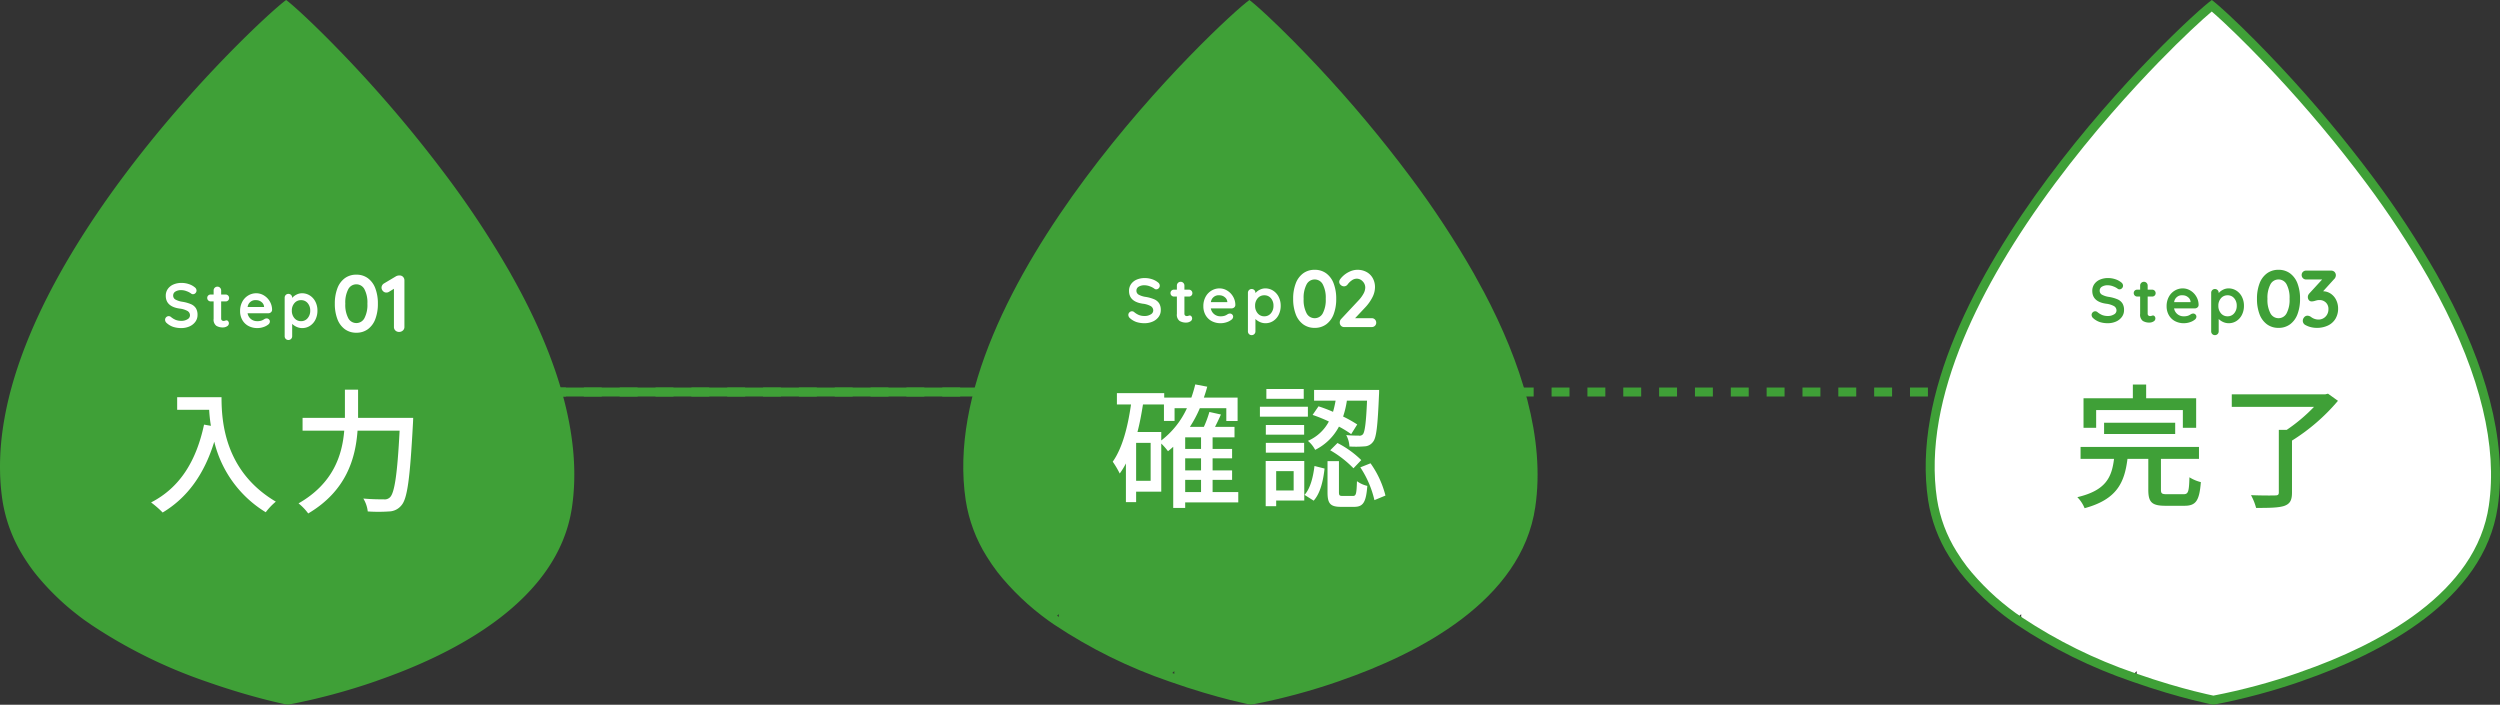 <svg xmlns="http://www.w3.org/2000/svg" width="558.002" height="157.302" viewBox="0 0 558.002 157.302"><rect x="0" y="0" width="558.002" height="157.302" fill="#333333" stroke="none"/><line x2="318" transform="translate(122.314 87.5)" fill="none" stroke="#3fa037" stroke-width="2" stroke-dasharray="4"/><line x2="100" transform="translate(122.314 87.5)" fill="none" stroke="#3fa037" stroke-width="2"/><g transform="translate(-624.186 -747.915)"><path d="M444.347,86.939l-.006.006q-1.015-1.926-2.093-3.829l.006-.006a210.1,210.1,0,0,0-14.234-21.686v0a290.362,290.362,0,0,0-20.569-24.576l-.006.006.006-.006c-2.007-2.144-3.909-4.1-5.623-5.841-2.116-2.133-3.979-3.938-5.526-5.389-2.053-1.926-3.543-3.2-4.231-3.715-5.979,4.265-70.4,64.365-63.328,111.648a33.256,33.256,0,0,0,4.69,12.56c.745,1.2,1.536,2.362,2.4,3.48.8,1.032,1.656,2.018,2.534,2.981s1.805,1.9,2.757,2.809,1.926,1.777,2.941,2.608,2.047,1.64,3.113,2.408c.115.08,1.353.917,1.342.934l.006-.006v.006A111.448,111.448,0,0,0,374.3,174.046l.006-.006v.006c5.377,1.9,10.095,3.233,13.363,4.064h0c2.941.739,4.729,1.095,4.729,1.095a139.478,139.478,0,0,0,19.945-5.354v-.011c17.45-6.036,40.482-17.863,43.527-38.752C458.122,119.752,452.785,102.881,444.347,86.939Z" transform="translate(295.985 726.012)" fill="#3fa037"/><g transform="translate(1)"><path d="M-13.328.14A5.852,5.852,0,0,1-15.12-.112a4.148,4.148,0,0,1-1.47-.854.983.983,0,0,1-.378-.742.789.789,0,0,1,.238-.567.771.771,0,0,1,.574-.245.742.742,0,0,1,.476.168,4.121,4.121,0,0,0,1.092.672,3.425,3.425,0,0,0,1.26.21,2.521,2.521,0,0,0,1.351-.35,1.014,1.014,0,0,0,.567-.868,1.113,1.113,0,0,0-.56-.987,4.746,4.746,0,0,0-1.778-.539q-3.066-.448-3.066-2.856A2.58,2.58,0,0,1-16.352-8.6a2.917,2.917,0,0,1,1.26-.994,4.458,4.458,0,0,1,1.778-.343,5.088,5.088,0,0,1,1.659.266,4.023,4.023,0,0,1,1.3.7.934.934,0,0,1,.406.742.789.789,0,0,1-.238.567.756.756,0,0,1-.56.245.614.614,0,0,1-.378-.126,3.7,3.7,0,0,0-1.015-.539,3.364,3.364,0,0,0-1.169-.245A2.409,2.409,0,0,0-14.679-8a1,1,0,0,0-.483.861,1,1,0,0,0,.5.91,4.714,4.714,0,0,0,1.561.5,8.1,8.1,0,0,1,1.925.539,2.457,2.457,0,0,1,1.085.9,2.753,2.753,0,0,1,.364,1.5,2.513,2.513,0,0,1-.5,1.547A3.2,3.2,0,0,1-11.55-.217,4.433,4.433,0,0,1-13.328.14Zm10.08-1.722a.466.466,0,0,1,.357.189.74.74,0,0,1,.161.5.748.748,0,0,1-.413.637A1.716,1.716,0,0,1-4.074,0,2.714,2.714,0,0,1-5.537-.371a1.73,1.73,0,0,1-.595-1.575V-5.81h-.644a.76.76,0,0,1-.56-.224.76.76,0,0,1-.224-.56.72.72,0,0,1,.224-.539.773.773,0,0,1,.56-.217h.644v-.9a.827.827,0,0,1,.245-.609A.827.827,0,0,1-5.278-9.1a.787.787,0,0,1,.588.245.84.84,0,0,1,.238.609v.9h.994a.76.76,0,0,1,.56.224.76.76,0,0,1,.224.56.72.72,0,0,1-.224.539.773.773,0,0,1-.56.217h-.994v3.794a.536.536,0,0,0,.154.427.621.621,0,0,0,.42.133,1.2,1.2,0,0,0,.308-.056A.836.836,0,0,1-3.248-1.582ZM6.916-3.92a.719.719,0,0,1-.266.546.891.891,0,0,1-.588.21H1.442a2.111,2.111,0,0,0,.77,1.3A2.153,2.153,0,0,0,3.57-1.4a3.01,3.01,0,0,0,.9-.105,2.334,2.334,0,0,0,.511-.224q.189-.119.259-.161a1.068,1.068,0,0,1,.476-.126.687.687,0,0,1,.5.21.672.672,0,0,1,.21.49.874.874,0,0,1-.392.686,3.345,3.345,0,0,1-1.05.546A4.1,4.1,0,0,1,3.654.14,4.129,4.129,0,0,1,1.6-.35,3.42,3.42,0,0,1,.252-1.7,3.94,3.94,0,0,1-.224-3.64a4.292,4.292,0,0,1,.5-2.114A3.578,3.578,0,0,1,1.61-7.147,3.438,3.438,0,0,1,3.374-7.63a3.27,3.27,0,0,1,1.743.5A3.767,3.767,0,0,1,6.426-5.768,3.651,3.651,0,0,1,6.916-3.92ZM3.374-6.09A1.738,1.738,0,0,0,1.456-4.564H5.124v-.1A1.447,1.447,0,0,0,4.55-5.67,1.817,1.817,0,0,0,3.374-6.09Zm10.22-1.54a3.2,3.2,0,0,1,1.75.5,3.484,3.484,0,0,1,1.239,1.379,4.3,4.3,0,0,1,.455,2,4.4,4.4,0,0,1-.448,2.009A3.442,3.442,0,0,1,15.365-.357a3.118,3.118,0,0,1-1.715.5,3,3,0,0,1-1.267-.273A3.359,3.359,0,0,1,11.4-.8V1.946a.84.84,0,0,1-.238.609.8.8,0,0,1-.6.245.816.816,0,0,1-.6-.238.834.834,0,0,1-.238-.616V-6.636a.84.84,0,0,1,.238-.609.8.8,0,0,1,.6-.245.8.8,0,0,1,.6.245.84.84,0,0,1,.238.609v.056a2.9,2.9,0,0,1,.938-.735A2.682,2.682,0,0,1,13.594-7.63Zm-.21,6.23a1.846,1.846,0,0,0,1.47-.672,2.5,2.5,0,0,0,.574-1.68,2.488,2.488,0,0,0-.567-1.673,1.849,1.849,0,0,0-1.477-.665,1.869,1.869,0,0,0-1.484.665,2.469,2.469,0,0,0-.574,1.673,2.5,2.5,0,0,0,.574,1.68A1.861,1.861,0,0,0,13.384-1.4Z" transform="translate(677 821)" fill="#fff"/><path d="M-3.276.18a4.236,4.236,0,0,1-2.6-.81A4.938,4.938,0,0,1-7.524-2.907,9.51,9.51,0,0,1-8.082-6.3a9.51,9.51,0,0,1,.558-3.393A4.938,4.938,0,0,1-5.877-11.97a4.236,4.236,0,0,1,2.6-.81,4.236,4.236,0,0,1,2.6.81A4.938,4.938,0,0,1,.972-9.693,9.51,9.51,0,0,1,1.53-6.3,9.51,9.51,0,0,1,.972-2.907,4.938,4.938,0,0,1-.675-.63,4.236,4.236,0,0,1-3.276.18Zm0-2.16a2.02,2.02,0,0,0,1.809-1.1A6.367,6.367,0,0,0-.81-6.3a6.367,6.367,0,0,0-.657-3.222,2.02,2.02,0,0,0-1.809-1.1,2.02,2.02,0,0,0-1.809,1.1A6.367,6.367,0,0,0-5.742-6.3a6.367,6.367,0,0,0,.657,3.222A2.02,2.02,0,0,0-3.276-1.98ZM6.39-12.6a1.012,1.012,0,0,1,.756.315,1.079,1.079,0,0,1,.306.783V-1.1a1.021,1.021,0,0,1-.342.783A1.2,1.2,0,0,1,6.264,0a1.139,1.139,0,0,1-.828-.315A1.048,1.048,0,0,1,5.112-1.1V-9.63L4-8.946a1.1,1.1,0,0,1-.576.162,1,1,0,0,1-.765-.342,1.092,1.092,0,0,1-.315-.756,1.023,1.023,0,0,1,.153-.54,1.114,1.114,0,0,1,.4-.4l2.718-1.62A1.645,1.645,0,0,1,6.39-12.6Z" transform="translate(706 822)" fill="#fff"/></g><path d="M-24.27-23.43v2.82h7.14a33.15,33.15,0,0,0,.39,3.57l-1.53-.27C-20.01-9.18-23.64-3.27-30.09.06a21.337,21.337,0,0,1,2.58,2.25c5.55-3.33,9.3-8.58,11.52-15.81A25.453,25.453,0,0,0-4.5,2.25,14.1,14.1,0,0,1-2.25-.12C-13.68-6.87-14.37-18-14.37-23.43Zm40.38,4.62v-6.3H13.17v6.3H3.72v2.85h9.3C12.57-10.56,10.62-4.2,2.82.27A11.794,11.794,0,0,1,4.98,2.52C13.5-2.52,15.54-9.78,15.99-15.96h9.39c-.51,9.81-1.14,13.92-2.16,14.88a1.683,1.683,0,0,1-1.38.45c-.75,0-2.58,0-4.56-.18a7.029,7.029,0,0,1,.99,2.88,35.731,35.731,0,0,0,4.77,0A3.65,3.65,0,0,0,25.8.69c1.32-1.53,1.89-5.97,2.55-18.12.03-.39.06-1.38.06-1.38Z" transform="translate(688 860)" fill="#fff"/></g><g transform="translate(-409.186 -749)"><g transform="translate(295.985 727.098)" fill="#3fa037" stroke-linejoin="round"><path d="M 392.41 178.186 C 391.88 178.075 390.261 177.729 387.918 177.14 L 387.798 177.11 L 387.795 177.11 C 384.887 176.368 380.44 175.127 375.306 173.337 L 375.306 171.694 L 374.048 172.901 C 365.417 169.904 357.171 165.833 349.521 160.794 L 349.521 158.979 L 348.42 160.036 C 348.251 159.921 348.081 159.805 347.952 159.717 C 347.854 159.65 347.781 159.601 347.752 159.581 C 346.713 158.832 345.686 158.037 344.699 157.219 L 344.697 157.217 L 344.695 157.215 C 343.72 156.417 342.75 155.556 341.812 154.658 C 340.883 153.774 339.972 152.845 339.101 151.895 C 338.085 150.781 337.296 149.854 336.621 148.979 C 335.826 147.947 335.061 146.835 334.283 145.583 C 331.941 141.85 330.411 137.753 329.732 133.402 C 328.903 127.86 329.052 121.846 330.173 115.528 C 331.203 109.727 333.074 103.541 335.737 97.142 C 340.301 86.173 347.224 74.414 356.315 62.192 C 364.843 50.728 373.563 41.183 379.377 35.195 C 385.7 28.682 390.23 24.641 392.061 23.171 C 392.82 23.797 394.034 24.861 395.618 26.347 C 397.31 27.933 399.16 29.737 401.119 31.711 C 402.609 33.226 404.596 35.26 406.722 37.531 C 413.978 45.288 420.874 53.528 427.219 62.022 C 432.21 68.689 436.846 75.725 441.007 82.945 L 441.005 82.947 L 441.378 83.608 C 442.102 84.888 442.802 86.168 443.457 87.411 L 444.094 88.62 L 444.097 88.617 C 453.188 106.177 456.818 121.757 454.885 134.942 C 453.564 144.011 448.188 152.185 438.908 159.237 C 435.123 162.113 430.659 164.819 425.642 167.277 C 421.476 169.319 416.893 171.209 412.021 172.894 L 411.348 173.127 L 411.348 173.139 C 405.186 175.258 398.82 176.955 392.41 178.186 Z" stroke="none"/><path d="M 392.054 24.474 C 389.959 26.238 385.702 30.115 380.094 35.891 C 374.301 41.858 365.613 51.368 357.117 62.789 C 348.075 74.945 341.192 86.633 336.66 97.527 C 334.026 103.858 332.174 109.973 331.158 115.703 C 330.056 121.912 329.909 127.815 330.72 133.248 C 331.378 137.464 332.861 141.434 335.127 145.048 C 335.129 145.05 335.13 145.053 335.132 145.055 C 335.893 146.279 336.639 147.363 337.412 148.368 C 338.07 149.22 338.841 150.127 339.84 151.222 C 340.695 152.154 341.59 153.066 342.499 153.932 C 342.501 153.933 342.502 153.934 342.504 153.936 C 343.424 154.816 344.374 155.66 345.328 156.441 C 345.332 156.444 345.335 156.447 345.338 156.449 C 346.305 157.251 347.311 158.029 348.328 158.763 C 348.36 158.785 348.429 158.832 348.517 158.892 C 348.714 159.026 349.002 159.222 349.24 159.387 C 349.379 159.484 349.486 159.558 349.565 159.615 C 349.578 159.624 349.59 159.634 349.602 159.642 C 349.651 159.673 349.697 159.706 349.742 159.741 C 357.537 164.916 365.962 169.073 374.788 172.099 C 374.89 172.124 374.99 172.157 375.089 172.199 C 375.096 172.202 375.103 172.205 375.11 172.208 C 380.467 174.099 385.116 175.395 388.101 176.156 C 388.121 176.16 388.141 176.165 388.162 176.17 C 390.25 176.695 391.756 177.025 392.418 177.165 C 398.88 175.915 405.295 174.188 411.496 172.03 C 411.56 172 411.626 171.973 411.694 171.949 C 416.528 170.277 421.072 168.403 425.202 166.379 C 430.161 163.949 434.569 161.278 438.303 158.441 C 442.579 155.192 446.042 151.669 448.598 147.969 C 451.439 143.856 453.221 139.424 453.896 134.797 C 455.835 121.563 452.056 105.83 442.662 88.031 C 442.63 87.981 442.6 87.93 442.572 87.877 C 441.921 86.642 441.227 85.371 440.508 84.1 C 440.48 84.051 440.455 84.001 440.431 83.951 C 436.236 76.623 431.548 69.481 426.492 62.72 C 426.441 62.659 426.393 62.594 426.349 62.528 C 420.081 54.144 413.274 46.009 406.114 38.345 C 406.089 38.323 406.064 38.3 406.04 38.276 C 405.978 38.214 405.921 38.15 405.868 38.083 C 403.799 35.875 401.867 33.898 400.407 32.414 C 398.458 30.449 396.617 28.654 394.934 27.076 C 393.748 25.964 392.777 25.095 392.054 24.474 M 392.071 21.903 C 392.76 22.419 394.25 23.692 396.302 25.618 C 397.85 27.068 399.713 28.874 401.829 31.006 C 403.543 32.749 405.445 34.704 407.452 36.848 L 407.446 36.854 L 407.452 36.848 C 414.755 44.656 421.622 52.859 428.021 61.423 L 428.021 61.429 L 428.021 61.423 C 433.209 68.354 437.961 75.594 442.254 83.11 L 442.249 83.115 C 442.965 84.382 443.665 85.661 444.341 86.945 L 444.347 86.939 C 452.785 102.881 458.122 119.752 455.875 135.087 C 452.83 155.977 429.798 167.803 412.348 173.839 L 412.348 173.851 C 405.841 176.126 399.174 177.915 392.403 179.205 C 392.403 179.205 390.615 178.849 387.674 178.11 L 387.669 178.11 C 384.401 177.279 379.683 175.949 374.306 174.046 L 374.306 174.04 L 374.3 174.046 C 365.192 170.939 356.53 166.662 348.521 161.331 L 348.521 161.325 L 348.515 161.331 C 348.527 161.314 347.289 160.477 347.174 160.396 C 346.108 159.628 345.07 158.826 344.061 157.989 C 343.046 157.157 342.066 156.286 341.121 155.38 C 340.169 154.475 339.252 153.54 338.364 152.571 C 337.486 151.608 336.626 150.622 335.829 149.59 C 334.969 148.473 334.178 147.309 333.433 146.111 C 331.031 142.281 329.438 138.011 328.744 133.551 C 321.67 86.268 386.092 26.168 392.071 21.903 Z" stroke="none" fill="#3fa037"/></g><g transform="translate(1)"><path d="M-13.328.14A5.852,5.852,0,0,1-15.12-.112a4.148,4.148,0,0,1-1.47-.854.983.983,0,0,1-.378-.742.789.789,0,0,1,.238-.567.771.771,0,0,1,.574-.245.742.742,0,0,1,.476.168,4.121,4.121,0,0,0,1.092.672,3.425,3.425,0,0,0,1.26.21,2.521,2.521,0,0,0,1.351-.35,1.014,1.014,0,0,0,.567-.868,1.113,1.113,0,0,0-.56-.987,4.746,4.746,0,0,0-1.778-.539q-3.066-.448-3.066-2.856A2.58,2.58,0,0,1-16.352-8.6a2.917,2.917,0,0,1,1.26-.994,4.458,4.458,0,0,1,1.778-.343,5.088,5.088,0,0,1,1.659.266,4.023,4.023,0,0,1,1.3.7.934.934,0,0,1,.406.742.789.789,0,0,1-.238.567.756.756,0,0,1-.56.245.614.614,0,0,1-.378-.126,3.7,3.7,0,0,0-1.015-.539,3.364,3.364,0,0,0-1.169-.245A2.409,2.409,0,0,0-14.679-8a1,1,0,0,0-.483.861,1,1,0,0,0,.5.91,4.714,4.714,0,0,0,1.561.5,8.1,8.1,0,0,1,1.925.539,2.457,2.457,0,0,1,1.085.9,2.753,2.753,0,0,1,.364,1.5,2.513,2.513,0,0,1-.5,1.547A3.2,3.2,0,0,1-11.55-.217,4.433,4.433,0,0,1-13.328.14Zm10.08-1.722a.466.466,0,0,1,.357.189.74.74,0,0,1,.161.5.748.748,0,0,1-.413.637A1.716,1.716,0,0,1-4.074,0,2.714,2.714,0,0,1-5.537-.371a1.73,1.73,0,0,1-.595-1.575V-5.81h-.644a.76.76,0,0,1-.56-.224.76.76,0,0,1-.224-.56.72.72,0,0,1,.224-.539.773.773,0,0,1,.56-.217h.644v-.9a.827.827,0,0,1,.245-.609A.827.827,0,0,1-5.278-9.1a.787.787,0,0,1,.588.245.84.84,0,0,1,.238.609v.9h.994a.76.76,0,0,1,.56.224.76.76,0,0,1,.224.56.72.72,0,0,1-.224.539.773.773,0,0,1-.56.217h-.994v3.794a.536.536,0,0,0,.154.427.621.621,0,0,0,.42.133,1.2,1.2,0,0,0,.308-.056A.836.836,0,0,1-3.248-1.582ZM6.916-3.92a.719.719,0,0,1-.266.546.891.891,0,0,1-.588.21H1.442a2.111,2.111,0,0,0,.77,1.3A2.153,2.153,0,0,0,3.57-1.4a3.01,3.01,0,0,0,.9-.105,2.334,2.334,0,0,0,.511-.224q.189-.119.259-.161a1.068,1.068,0,0,1,.476-.126.687.687,0,0,1,.5.21.672.672,0,0,1,.21.49.874.874,0,0,1-.392.686,3.345,3.345,0,0,1-1.05.546A4.1,4.1,0,0,1,3.654.14,4.129,4.129,0,0,1,1.6-.35,3.42,3.42,0,0,1,.252-1.7,3.94,3.94,0,0,1-.224-3.64a4.292,4.292,0,0,1,.5-2.114A3.578,3.578,0,0,1,1.61-7.147,3.438,3.438,0,0,1,3.374-7.63a3.27,3.27,0,0,1,1.743.5A3.767,3.767,0,0,1,6.426-5.768,3.651,3.651,0,0,1,6.916-3.92ZM3.374-6.09A1.738,1.738,0,0,0,1.456-4.564H5.124v-.1A1.447,1.447,0,0,0,4.55-5.67,1.817,1.817,0,0,0,3.374-6.09Zm10.22-1.54a3.2,3.2,0,0,1,1.75.5,3.484,3.484,0,0,1,1.239,1.379,4.3,4.3,0,0,1,.455,2,4.4,4.4,0,0,1-.448,2.009A3.442,3.442,0,0,1,15.365-.357a3.118,3.118,0,0,1-1.715.5,3,3,0,0,1-1.267-.273A3.359,3.359,0,0,1,11.4-.8V1.946a.84.84,0,0,1-.238.609.8.8,0,0,1-.6.245.816.816,0,0,1-.6-.238.834.834,0,0,1-.238-.616V-6.636a.84.84,0,0,1,.238-.609.8.8,0,0,1,.6-.245.8.8,0,0,1,.6.245.84.84,0,0,1,.238.609v.056a2.9,2.9,0,0,1,.938-.735A2.682,2.682,0,0,1,13.594-7.63Zm-.21,6.23a1.846,1.846,0,0,0,1.47-.672,2.5,2.5,0,0,0,.574-1.68,2.488,2.488,0,0,0-.567-1.673,1.849,1.849,0,0,0-1.477-.665,1.869,1.869,0,0,0-1.484.665,2.469,2.469,0,0,0-.574,1.673,2.5,2.5,0,0,0,.574,1.68A1.861,1.861,0,0,0,13.384-1.4Z" transform="translate(677 821)" fill="#fff"/><path d="M-4.374.18a4.236,4.236,0,0,1-2.6-.81A4.938,4.938,0,0,1-8.622-2.907,9.51,9.51,0,0,1-9.18-6.3a9.51,9.51,0,0,1,.558-3.393A4.938,4.938,0,0,1-6.975-11.97a4.236,4.236,0,0,1,2.6-.81,4.236,4.236,0,0,1,2.6.81A4.938,4.938,0,0,1-.126-9.693,9.51,9.51,0,0,1,.432-6.3,9.51,9.51,0,0,1-.126-2.907,4.938,4.938,0,0,1-1.773-.63,4.236,4.236,0,0,1-4.374.18Zm0-2.16a2.02,2.02,0,0,0,1.809-1.1A6.367,6.367,0,0,0-1.908-6.3a6.367,6.367,0,0,0-.657-3.222,2.02,2.02,0,0,0-1.809-1.1,2.02,2.02,0,0,0-1.809,1.1A6.367,6.367,0,0,0-6.84-6.3a6.367,6.367,0,0,0,.657,3.222A2.02,2.02,0,0,0-4.374-1.98Zm12.726,0a.977.977,0,0,1,.72.288.977.977,0,0,1,.288.72.926.926,0,0,1-.288.693A.994.994,0,0,1,8.352,0H2.232a.963.963,0,0,1-.738-.288,1.036,1.036,0,0,1-.27-.738,1.117,1.117,0,0,1,.324-.792L5.472-6.012A6.961,6.961,0,0,0,6.525-7.461,2.9,2.9,0,0,0,6.912-8.8a1.95,1.95,0,0,0-.576-1.4A1.8,1.8,0,0,0,5-10.8a1.9,1.9,0,0,0-1.053.351,3.9,3.9,0,0,0-.963.927.993.993,0,0,1-.828.432A1.057,1.057,0,0,1,1.431-9.4.914.914,0,0,1,1.1-10.08a1.01,1.01,0,0,1,.18-.549,4.072,4.072,0,0,1,.54-.639,5.427,5.427,0,0,1,1.584-1.1A4.131,4.131,0,0,1,5.13-12.78a4.2,4.2,0,0,1,2.088.5A3.5,3.5,0,0,1,8.6-10.89a4.071,4.071,0,0,1,.486,2,5,5,0,0,1-.585,2.259A9.613,9.613,0,0,1,6.93-4.41L4.644-1.98Z" transform="translate(706 822)" fill="#fff"/></g><path d="M-14.28-3.9h3.54v2.73h-3.54Zm-5.34-10.68h-5.31c.51-1.95.9-4.05,1.23-6.15h4.68v3.69h2.37v-2.85h2.76a19.047,19.047,0,0,1-5.73,7.2ZM-21.99-3.69h-3.24v-8.46h3.24Zm11.25-7.11h-3.54v-2.58h3.54Zm0,4.8h-3.54V-8.7h3.54Zm8.31,4.83H-8.16V-3.9h4.35V-6H-8.16V-8.7h4.35v-2.1H-8.16v-2.58h4.89v-2.34H-7.62c.45-.87.9-1.83,1.32-2.76l-2.58-.57a22.88,22.88,0,0,1-1.23,3.33h-3.12a26.237,26.237,0,0,0,2.22-4.17H-5.1v2.85h2.52v-5.22h-7.53c.27-.78.54-1.59.75-2.43l-2.67-.51a30.344,30.344,0,0,1-.87,2.94h-6.06v-.99H-29.52v2.52h3.15c-.72,5.04-1.92,9.72-4.08,12.78a20.245,20.245,0,0,1,1.56,2.64,16.674,16.674,0,0,0,1.38-2.25V1.08h2.28V-1.26h5.61V-12a13.841,13.841,0,0,1,1.5,1.71q.585-.45,1.17-.99V2.37h2.67V1.14H-2.43ZM14.16-18.39a32.88,32.88,0,0,1,3.63,1.47,9.6,9.6,0,0,1-4.68,4.32,6.474,6.474,0,0,1,1.62,2.01,12.011,12.011,0,0,0,5.31-5.19,23.152,23.152,0,0,1,2.73,1.68l1.35-2.16a28.2,28.2,0,0,0-3.15-1.77,20.264,20.264,0,0,0,.84-3.54h4.5c-.21,5.04-.51,6.96-.9,7.47a.971.971,0,0,1-.96.33c-.45,0-1.56,0-2.79-.12a5.929,5.929,0,0,1,.72,2.55,23.651,23.651,0,0,0,3.36-.03,2.429,2.429,0,0,0,1.89-.99c.78-.9,1.05-3.57,1.35-10.5.03-.33.03-1.11.03-1.11H14.49v2.4h4.8a23.052,23.052,0,0,1-.57,2.49,33.664,33.664,0,0,0-3.24-1.23Zm3.93,7.89a23.587,23.587,0,0,1,5.19,4.02l1.74-1.83a21.389,21.389,0,0,0-5.31-3.81ZM12.18-24.18H3.84v2.19h8.34Zm.93,3.96H2.4V-18H13.11Zm-.84,4.08H3.72v2.16h8.55ZM3.72-9.96h8.55v-2.19H3.72ZM9.93-5.85v4.32H6.03V-5.85ZM12.3-8.1H3.69V1.98H6.03V.72H12.3ZM14.4.75c1.53-1.71,2.13-4.53,2.43-7.17l-2.25-.57c-.3,2.43-.9,4.98-2.22,6.45ZM20.91-.3c-.75,0-.87-.12-.87-.87v-6.9H17.49v6.93c0,2.49.57,3.27,3,3.27h2.94c1.98,0,2.67-.96,2.94-4.68A6.277,6.277,0,0,1,24.06-3.6c-.09,2.91-.21,3.3-.93,3.3Zm3.9-6.39A22.32,22.32,0,0,1,27.96.63L30.42-.39a21.371,21.371,0,0,0-3.33-7.2Z" transform="translate(688 860)" fill="#fff"/></g><g transform="translate(-194.186 -749)"><g transform="translate(295.798 727.098)" fill="#fff" stroke-linejoin="round"><path d="M 392.41 178.186 C 391.88 178.075 390.261 177.729 387.918 177.14 L 387.798 177.11 L 387.795 177.11 C 384.887 176.368 380.44 175.127 375.306 173.337 L 375.306 171.694 L 374.048 172.901 C 365.417 169.904 357.171 165.833 349.521 160.794 L 349.521 158.979 L 348.42 160.036 C 348.251 159.921 348.081 159.805 347.952 159.717 C 347.854 159.65 347.781 159.601 347.752 159.581 C 346.713 158.832 345.686 158.037 344.699 157.219 L 344.697 157.217 L 344.695 157.215 C 343.72 156.417 342.75 155.556 341.812 154.658 C 340.883 153.774 339.972 152.845 339.101 151.895 C 338.085 150.781 337.296 149.854 336.621 148.979 C 335.826 147.947 335.061 146.835 334.283 145.583 C 331.941 141.85 330.411 137.753 329.732 133.402 C 328.903 127.86 329.052 121.846 330.173 115.528 C 331.203 109.727 333.074 103.541 335.737 97.142 C 340.301 86.173 347.224 74.414 356.315 62.192 C 364.843 50.728 373.563 41.183 379.377 35.195 C 385.7 28.682 390.23 24.641 392.061 23.171 C 392.82 23.797 394.034 24.861 395.618 26.347 C 397.31 27.933 399.16 29.737 401.119 31.711 C 402.609 33.226 404.596 35.26 406.722 37.531 C 413.978 45.288 420.874 53.528 427.219 62.022 C 432.21 68.689 436.846 75.725 441.007 82.945 L 441.005 82.947 L 441.378 83.608 C 442.102 84.888 442.802 86.168 443.457 87.411 L 444.094 88.62 L 444.097 88.617 C 453.188 106.177 456.818 121.757 454.885 134.942 C 453.564 144.011 448.188 152.185 438.908 159.237 C 435.123 162.113 430.659 164.819 425.642 167.277 C 421.476 169.319 416.893 171.209 412.021 172.894 L 411.348 173.127 L 411.348 173.139 C 405.186 175.258 398.82 176.955 392.41 178.186 Z" stroke="none"/><path d="M 392.054 24.474 C 389.959 26.238 385.702 30.115 380.094 35.891 C 374.301 41.858 365.613 51.368 357.117 62.789 C 348.075 74.945 341.192 86.633 336.66 97.527 C 334.026 103.858 332.174 109.973 331.158 115.703 C 330.056 121.912 329.909 127.815 330.72 133.248 C 331.378 137.464 332.861 141.434 335.127 145.048 C 335.129 145.05 335.13 145.053 335.132 145.055 C 335.893 146.279 336.639 147.363 337.412 148.368 C 338.07 149.22 338.841 150.127 339.84 151.222 C 340.695 152.154 341.59 153.066 342.499 153.932 C 342.501 153.933 342.502 153.934 342.504 153.936 C 343.424 154.816 344.374 155.66 345.328 156.441 C 345.332 156.444 345.335 156.447 345.338 156.449 C 346.305 157.251 347.311 158.029 348.328 158.763 C 348.36 158.785 348.429 158.832 348.517 158.892 C 348.714 159.026 349.002 159.222 349.24 159.387 C 349.379 159.484 349.486 159.558 349.565 159.615 C 349.578 159.624 349.59 159.634 349.602 159.642 C 349.651 159.673 349.697 159.706 349.742 159.741 C 357.537 164.916 365.962 169.073 374.788 172.099 C 374.89 172.124 374.99 172.157 375.089 172.199 C 375.096 172.202 375.103 172.205 375.11 172.208 C 380.467 174.099 385.116 175.395 388.101 176.156 C 388.121 176.16 388.141 176.165 388.162 176.17 C 390.25 176.695 391.756 177.025 392.418 177.165 C 398.88 175.915 405.295 174.188 411.496 172.03 C 411.56 172 411.626 171.973 411.694 171.949 C 416.528 170.277 421.072 168.403 425.202 166.379 C 430.161 163.949 434.569 161.278 438.303 158.441 C 442.579 155.192 446.042 151.669 448.598 147.969 C 451.439 143.856 453.221 139.424 453.896 134.797 C 455.835 121.563 452.056 105.83 442.662 88.031 C 442.63 87.981 442.6 87.93 442.572 87.877 C 441.921 86.642 441.227 85.371 440.508 84.1 C 440.48 84.051 440.455 84.001 440.431 83.951 C 436.236 76.623 431.548 69.481 426.492 62.72 C 426.441 62.659 426.393 62.594 426.349 62.528 C 420.081 54.144 413.274 46.009 406.114 38.345 C 406.089 38.323 406.064 38.3 406.04 38.276 C 405.978 38.214 405.921 38.15 405.868 38.083 C 403.799 35.875 401.867 33.898 400.407 32.414 C 398.458 30.449 396.617 28.654 394.934 27.076 C 393.748 25.964 392.777 25.095 392.054 24.474 M 392.071 21.903 C 392.76 22.419 394.25 23.692 396.302 25.618 C 397.85 27.068 399.713 28.874 401.829 31.006 C 403.543 32.749 405.445 34.704 407.452 36.848 L 407.446 36.854 L 407.452 36.848 C 414.755 44.656 421.622 52.859 428.021 61.423 L 428.021 61.429 L 428.021 61.423 C 433.209 68.354 437.961 75.594 442.254 83.11 L 442.249 83.115 C 442.965 84.382 443.665 85.661 444.341 86.945 L 444.347 86.939 C 452.785 102.881 458.122 119.752 455.875 135.087 C 452.83 155.977 429.798 167.803 412.348 173.839 L 412.348 173.851 C 405.841 176.126 399.174 177.915 392.403 179.205 C 392.403 179.205 390.615 178.849 387.674 178.11 L 387.669 178.11 C 384.401 177.279 379.683 175.949 374.306 174.046 L 374.306 174.04 L 374.3 174.046 C 365.192 170.939 356.53 166.662 348.521 161.331 L 348.521 161.325 L 348.515 161.331 C 348.527 161.314 347.289 160.477 347.174 160.396 C 346.108 159.628 345.07 158.826 344.061 157.989 C 343.046 157.157 342.066 156.286 341.121 155.38 C 340.169 154.475 339.252 153.54 338.364 152.571 C 337.486 151.608 336.626 150.622 335.829 149.59 C 334.969 148.473 334.178 147.309 333.433 146.111 C 331.031 142.281 329.438 138.011 328.744 133.551 C 321.67 86.268 386.092 26.168 392.071 21.903 Z" stroke="none" fill="#3fa037"/></g><g transform="translate(1)"><path d="M-13.328.14A5.852,5.852,0,0,1-15.12-.112a4.148,4.148,0,0,1-1.47-.854.983.983,0,0,1-.378-.742.789.789,0,0,1,.238-.567.771.771,0,0,1,.574-.245.742.742,0,0,1,.476.168,4.121,4.121,0,0,0,1.092.672,3.425,3.425,0,0,0,1.26.21,2.521,2.521,0,0,0,1.351-.35,1.014,1.014,0,0,0,.567-.868,1.113,1.113,0,0,0-.56-.987,4.746,4.746,0,0,0-1.778-.539q-3.066-.448-3.066-2.856A2.58,2.58,0,0,1-16.352-8.6a2.917,2.917,0,0,1,1.26-.994,4.458,4.458,0,0,1,1.778-.343,5.088,5.088,0,0,1,1.659.266,4.023,4.023,0,0,1,1.3.7.934.934,0,0,1,.406.742.789.789,0,0,1-.238.567.756.756,0,0,1-.56.245.614.614,0,0,1-.378-.126,3.7,3.7,0,0,0-1.015-.539,3.364,3.364,0,0,0-1.169-.245A2.409,2.409,0,0,0-14.679-8a1,1,0,0,0-.483.861,1,1,0,0,0,.5.91,4.714,4.714,0,0,0,1.561.5,8.1,8.1,0,0,1,1.925.539,2.457,2.457,0,0,1,1.085.9,2.753,2.753,0,0,1,.364,1.5,2.513,2.513,0,0,1-.5,1.547A3.2,3.2,0,0,1-11.55-.217,4.433,4.433,0,0,1-13.328.14Zm10.08-1.722a.466.466,0,0,1,.357.189.74.74,0,0,1,.161.5.748.748,0,0,1-.413.637A1.716,1.716,0,0,1-4.074,0,2.714,2.714,0,0,1-5.537-.371a1.73,1.73,0,0,1-.595-1.575V-5.81h-.644a.76.76,0,0,1-.56-.224.76.76,0,0,1-.224-.56.72.72,0,0,1,.224-.539.773.773,0,0,1,.56-.217h.644v-.9a.827.827,0,0,1,.245-.609A.827.827,0,0,1-5.278-9.1a.787.787,0,0,1,.588.245.84.84,0,0,1,.238.609v.9h.994a.76.76,0,0,1,.56.224.76.76,0,0,1,.224.56.72.72,0,0,1-.224.539.773.773,0,0,1-.56.217h-.994v3.794a.536.536,0,0,0,.154.427.621.621,0,0,0,.42.133,1.2,1.2,0,0,0,.308-.056A.836.836,0,0,1-3.248-1.582ZM6.916-3.92a.719.719,0,0,1-.266.546.891.891,0,0,1-.588.21H1.442a2.111,2.111,0,0,0,.77,1.3A2.153,2.153,0,0,0,3.57-1.4a3.01,3.01,0,0,0,.9-.105,2.334,2.334,0,0,0,.511-.224q.189-.119.259-.161a1.068,1.068,0,0,1,.476-.126.687.687,0,0,1,.5.21.672.672,0,0,1,.21.49.874.874,0,0,1-.392.686,3.345,3.345,0,0,1-1.05.546A4.1,4.1,0,0,1,3.654.14,4.129,4.129,0,0,1,1.6-.35,3.42,3.42,0,0,1,.252-1.7,3.94,3.94,0,0,1-.224-3.64a4.292,4.292,0,0,1,.5-2.114A3.578,3.578,0,0,1,1.61-7.147,3.438,3.438,0,0,1,3.374-7.63a3.27,3.27,0,0,1,1.743.5A3.767,3.767,0,0,1,6.426-5.768,3.651,3.651,0,0,1,6.916-3.92ZM3.374-6.09A1.738,1.738,0,0,0,1.456-4.564H5.124v-.1A1.447,1.447,0,0,0,4.55-5.67,1.817,1.817,0,0,0,3.374-6.09Zm10.22-1.54a3.2,3.2,0,0,1,1.75.5,3.484,3.484,0,0,1,1.239,1.379,4.3,4.3,0,0,1,.455,2,4.4,4.4,0,0,1-.448,2.009A3.442,3.442,0,0,1,15.365-.357a3.118,3.118,0,0,1-1.715.5,3,3,0,0,1-1.267-.273A3.359,3.359,0,0,1,11.4-.8V1.946a.84.84,0,0,1-.238.609.8.8,0,0,1-.6.245.816.816,0,0,1-.6-.238.834.834,0,0,1-.238-.616V-6.636a.84.84,0,0,1,.238-.609.8.8,0,0,1,.6-.245.8.8,0,0,1,.6.245.84.84,0,0,1,.238.609v.056a2.9,2.9,0,0,1,.938-.735A2.682,2.682,0,0,1,13.594-7.63Zm-.21,6.23a1.846,1.846,0,0,0,1.47-.672,2.5,2.5,0,0,0,.574-1.68,2.488,2.488,0,0,0-.567-1.673,1.849,1.849,0,0,0-1.477-.665,1.869,1.869,0,0,0-1.484.665,2.469,2.469,0,0,0-.574,1.673,2.5,2.5,0,0,0,.574,1.68A1.861,1.861,0,0,0,13.384-1.4Z" transform="translate(677 821)" fill="#3fa037"/><path d="M-4.248.18a4.236,4.236,0,0,1-2.6-.81A4.938,4.938,0,0,1-8.5-2.907,9.51,9.51,0,0,1-9.054-6.3,9.51,9.51,0,0,1-8.5-9.693,4.938,4.938,0,0,1-6.849-11.97a4.236,4.236,0,0,1,2.6-.81,4.236,4.236,0,0,1,2.6.81A4.938,4.938,0,0,1,0-9.693,9.51,9.51,0,0,1,.558-6.3,9.51,9.51,0,0,1,0-2.907,4.938,4.938,0,0,1-1.647-.63,4.236,4.236,0,0,1-4.248.18Zm0-2.16a2.02,2.02,0,0,0,1.809-1.1A6.367,6.367,0,0,0-1.782-6.3a6.367,6.367,0,0,0-.657-3.222,2.02,2.02,0,0,0-1.809-1.1,2.02,2.02,0,0,0-1.809,1.1A6.367,6.367,0,0,0-6.714-6.3a6.367,6.367,0,0,0,.657,3.222A2.02,2.02,0,0,0-4.248-1.98ZM5.706-7.992a3.175,3.175,0,0,1,1.755.576A3.567,3.567,0,0,1,8.64-6,4.293,4.293,0,0,1,9.054-4.14,4.344,4.344,0,0,1,8.46-1.845a3.881,3.881,0,0,1-1.674,1.5A5.729,5.729,0,0,1,4.266.18,5.326,5.326,0,0,1,2.97.018,4.652,4.652,0,0,1,1.836-.414a1.086,1.086,0,0,1-.666-.972,1.2,1.2,0,0,1,.306-.792.937.937,0,0,1,.738-.36,1.437,1.437,0,0,1,.774.27,2.744,2.744,0,0,0,1.71.594A2.161,2.161,0,0,0,5.76-1.953a2.164,2.164,0,0,0,.819-.81,2.336,2.336,0,0,0,.315-1.215A1.955,1.955,0,0,0,6.309-5.49,2.009,2.009,0,0,0,4.9-6.03a2.459,2.459,0,0,0-.63.072q-.27.072-.324.09a2.744,2.744,0,0,1-.774.144A.78.78,0,0,1,2.538-6,1.042,1.042,0,0,1,2.3-6.7a1.076,1.076,0,0,1,.09-.45A1.7,1.7,0,0,1,2.7-7.578L5.49-10.62H1.926a.977.977,0,0,1-.72-.288.977.977,0,0,1-.288-.72.926.926,0,0,1,.288-.693.994.994,0,0,1,.72-.279H7.434a1.1,1.1,0,0,1,.828.3,1.077,1.077,0,0,1,.288.783,1.245,1.245,0,0,1-.432.864Z" transform="translate(706 822)" fill="#3fa037"/></g><path d="M-25.95-19.47H-6.6v3.96h2.97v-6.6H-14.79v-3.06h-2.97v3.06H-28.77v6.6h2.82Zm17.64,5.34v-2.52H-24.18v2.52ZM-10.14-.69c-1.14,0-1.35-.15-1.35-1.02V-8.58H-3v-2.67H-29.43v2.67h7.47c-.51,4.14-1.83,7.05-8.19,8.55a7.617,7.617,0,0,1,1.62,2.46c7.2-1.95,8.91-5.7,9.57-11.01h4.65v6.9c0,2.73.75,3.57,3.81,3.57h4.26c2.55,0,3.33-1.11,3.66-5.28A8.83,8.83,0,0,1-5.13-4.47C-5.22-1.17-5.4-.69-6.48-.69ZM25.8-23.13l-.63.15H4.32v2.79H22.68a37.493,37.493,0,0,1-6.09,5.13H14.82V-1.08c0,.51-.21.66-.84.66-.69.03-3.03.03-5.37-.06A12.568,12.568,0,0,1,9.75,2.37c2.94,0,5.01-.03,6.27-.45,1.29-.45,1.74-1.26,1.74-2.97V-12.66a43.6,43.6,0,0,0,10.26-8.88Z" transform="translate(688 860)" fill="#3fa037"/></g></svg>